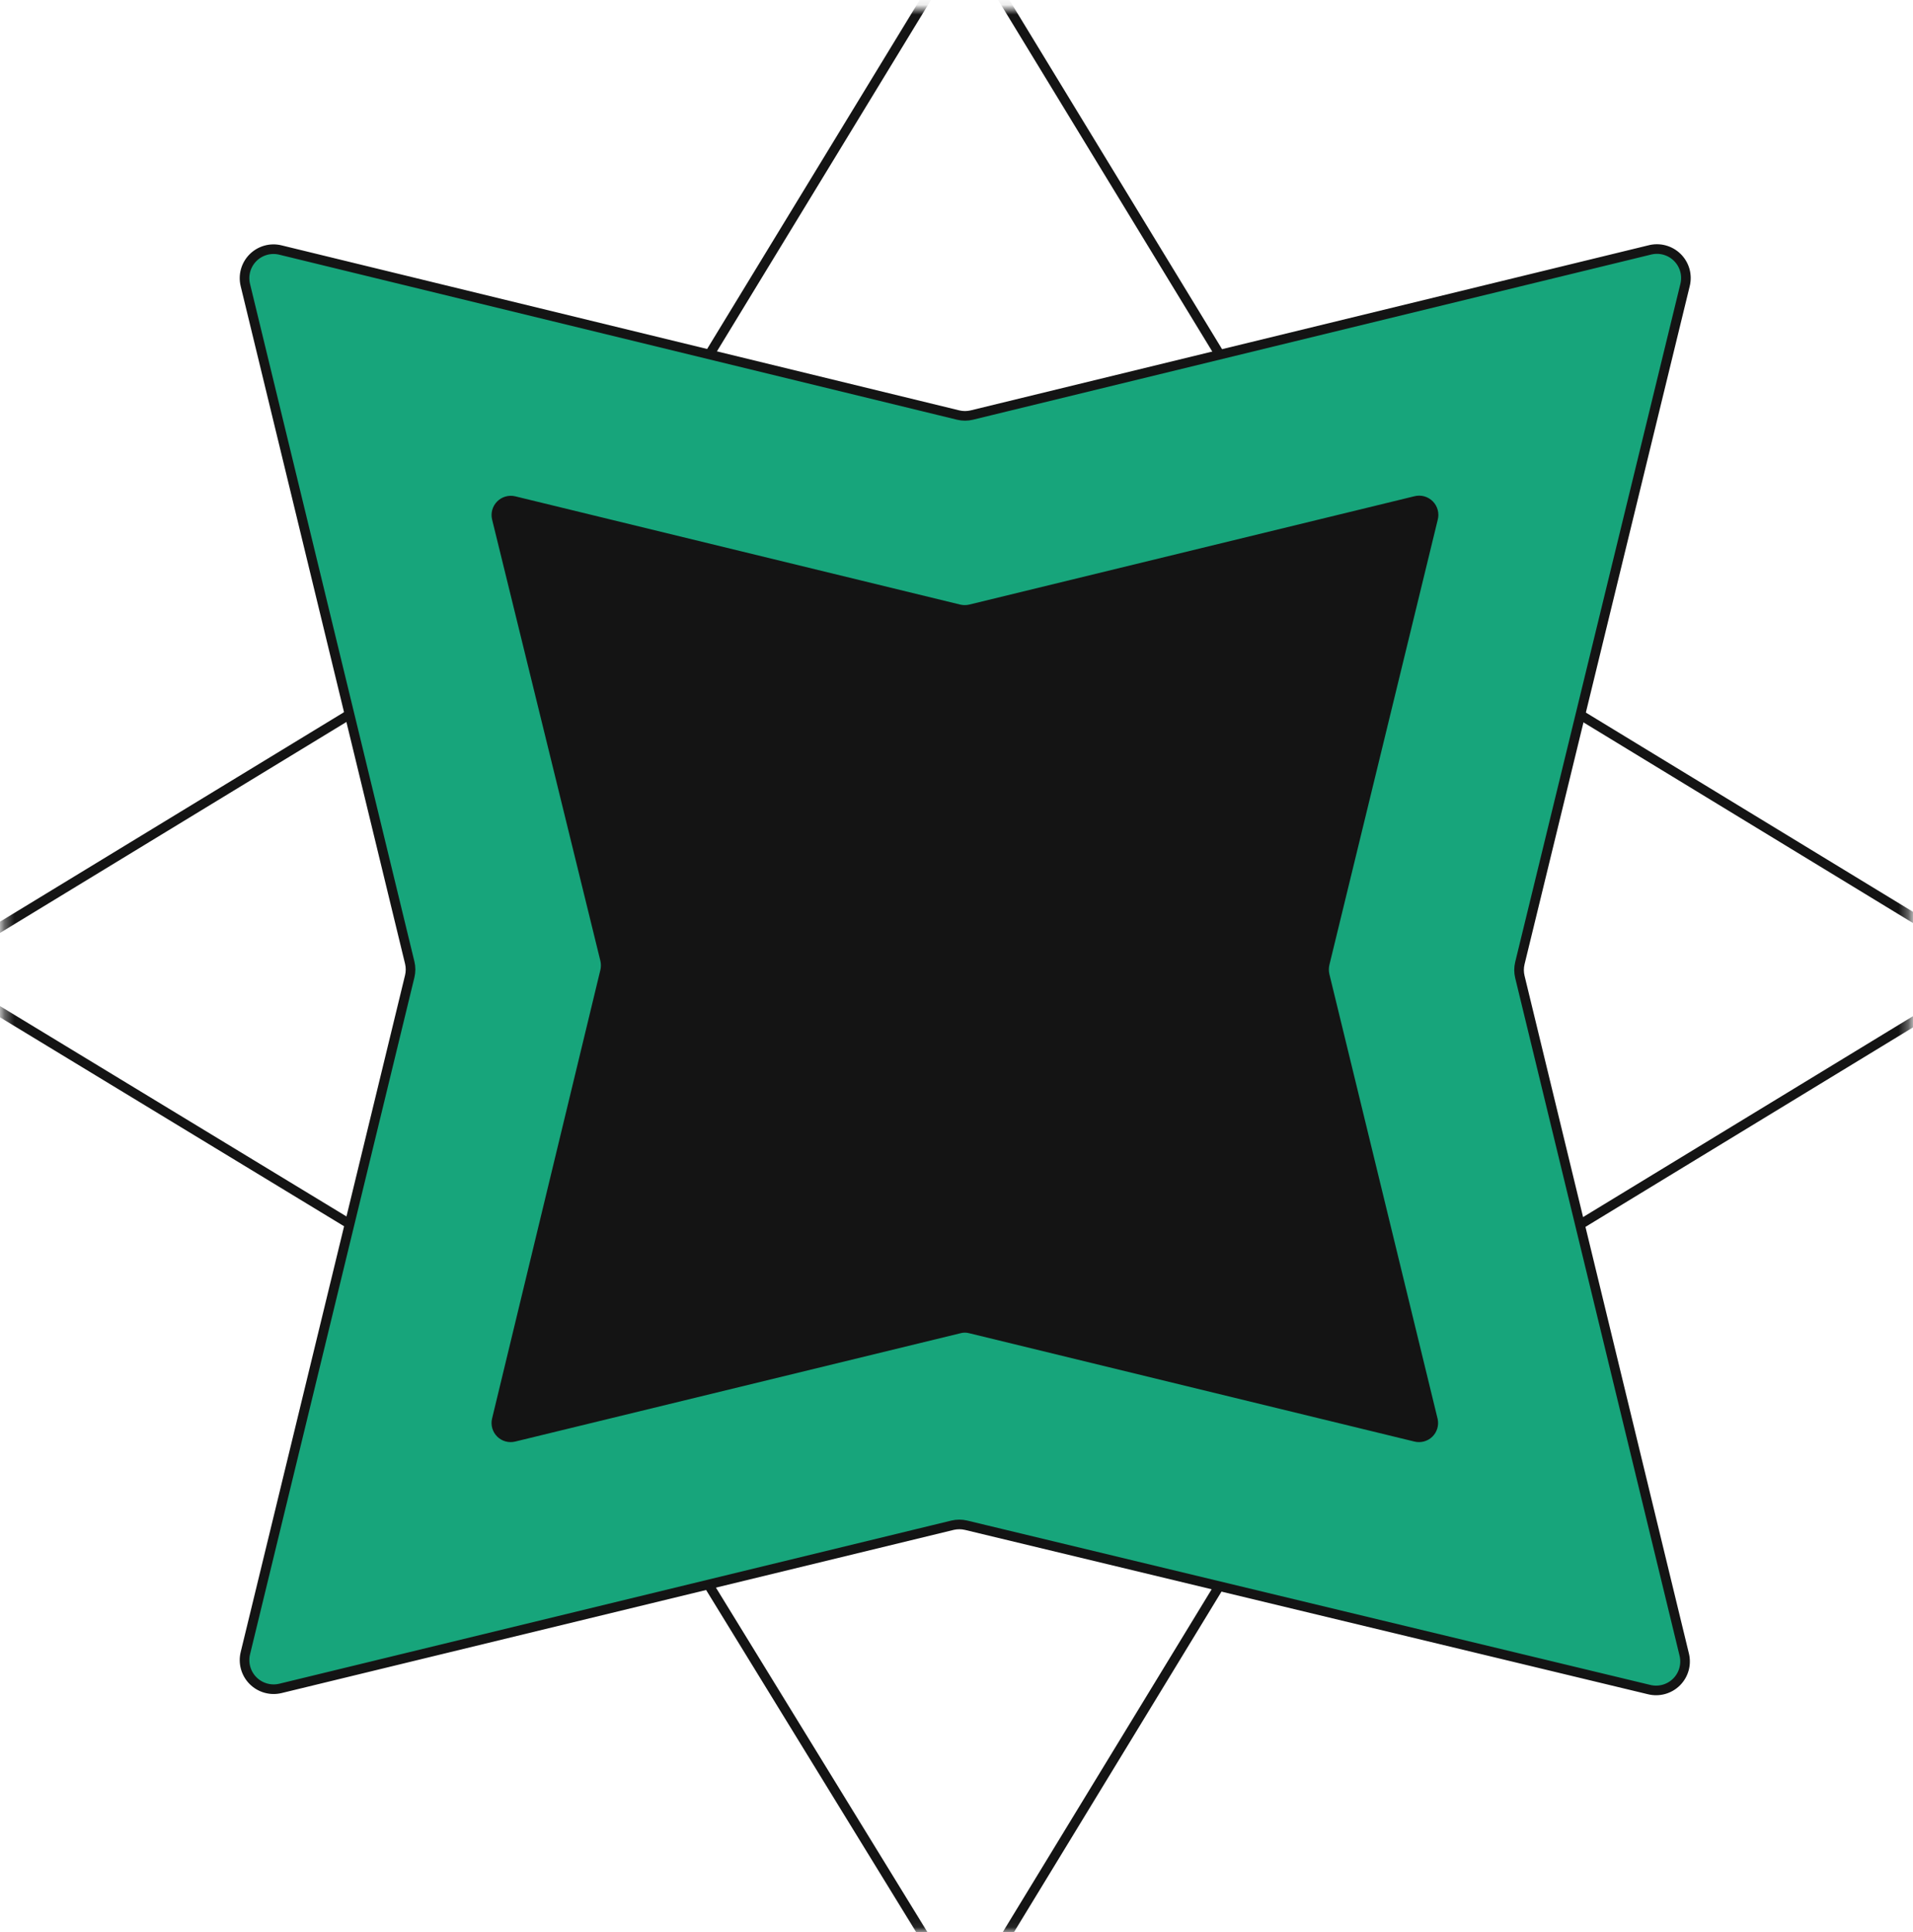 <svg width="199" height="201" viewBox="0 0 199 201" fill="none" xmlns="http://www.w3.org/2000/svg">
<mask id="mask0_2134_7553" style="mask-type:luminance" maskUnits="userSpaceOnUse" x="0" y="0" width="199" height="201">
<path d="M198.668 0.926H0.344V200.926H198.668V0.926Z" fill="white"/>
</mask>
<g mask="url(#mask0_2134_7553)">
<path d="M203.653 98.278L141.681 60.532C141.264 60.283 140.916 59.935 140.667 59.518L102.921 -2.454C102.65 -2.897 102.271 -3.263 101.818 -3.517C101.366 -3.771 100.855 -3.904 100.336 -3.904C99.817 -3.904 99.307 -3.771 98.855 -3.517C98.402 -3.263 98.022 -2.897 97.752 -2.454L60.005 59.518C59.758 59.931 59.415 60.279 59.005 60.532L-2.966 98.278C-3.413 98.546 -3.782 98.925 -4.038 99.378C-4.295 99.831 -4.43 100.342 -4.43 100.863C-4.43 101.383 -4.295 101.895 -4.038 102.348C-3.782 102.801 -3.413 103.179 -2.966 103.447L58.541 140.799C58.955 141.052 59.302 141.399 59.555 141.813L97.822 204.152C98.091 204.595 98.469 204.961 98.921 205.215C99.372 205.47 99.882 205.603 100.4 205.603C100.918 205.603 101.427 205.47 101.879 205.215C102.33 204.961 102.709 204.595 102.977 204.152L140.738 142.18C140.986 141.762 141.335 141.414 141.752 141.166L203.724 103.419C204.157 103.141 204.512 102.758 204.755 102.304C204.999 101.851 205.123 101.344 205.116 100.829C205.109 100.315 204.971 99.811 204.715 99.364C204.459 98.918 204.094 98.544 203.653 98.278Z" stroke="#141414" stroke-linecap="round" stroke-linejoin="round"/>
<path d="M171.581 26.011L101.089 43.18C100.625 43.291 100.143 43.291 99.68 43.18L29.173 26.011C28.669 25.887 28.142 25.895 27.642 26.034C27.142 26.174 26.687 26.44 26.32 26.806C25.953 27.173 25.688 27.629 25.548 28.128C25.409 28.628 25.401 29.155 25.525 29.659L42.624 100.152C42.734 100.615 42.734 101.098 42.624 101.561L25.525 171.983C25.401 172.489 25.41 173.018 25.55 173.519C25.69 174.02 25.957 174.477 26.325 174.845C26.693 175.213 27.15 175.48 27.651 175.62C28.152 175.761 28.681 175.769 29.187 175.645L99.088 158.673C99.552 158.565 100.034 158.565 100.497 158.673L171.553 175.772C172.057 175.896 172.584 175.888 173.084 175.749C173.584 175.609 174.039 175.344 174.406 174.977C174.773 174.61 175.039 174.154 175.178 173.655C175.317 173.155 175.325 172.628 175.201 172.124L158.103 101.617C157.992 101.154 157.992 100.672 158.103 100.208L175.286 29.659C175.414 29.15 175.407 28.616 175.266 28.11C175.124 27.604 174.852 27.143 174.478 26.775C174.104 26.406 173.639 26.142 173.131 26.008C172.623 25.874 172.089 25.875 171.581 26.011Z" fill="#17A57B" stroke="#141414" stroke-linecap="round" stroke-linejoin="round"/>
</g>
<path d="M149.555 147.63L138.287 101.334C138.217 101.024 138.217 100.701 138.287 100.391L149.555 54.095C149.648 53.756 149.65 53.399 149.561 53.059C149.472 52.719 149.296 52.408 149.049 52.158C148.802 51.908 148.493 51.728 148.154 51.635C147.815 51.543 147.458 51.541 147.118 51.63L100.822 62.898C100.516 62.968 100.199 62.968 99.893 62.898L53.583 51.63C53.252 51.554 52.906 51.564 52.58 51.658C52.253 51.752 51.956 51.928 51.717 52.169C51.477 52.41 51.303 52.708 51.21 53.035C51.118 53.363 51.11 53.708 51.188 54.039L62.456 99.968C62.526 100.274 62.526 100.592 62.456 100.898L51.188 147.574C51.108 147.906 51.115 148.252 51.208 148.581C51.301 148.909 51.477 149.208 51.719 149.449C51.961 149.69 52.261 149.864 52.59 149.955C52.919 150.046 53.266 150.05 53.597 149.968L99.907 138.701C100.211 138.616 100.532 138.616 100.836 138.701L147.132 149.968C147.459 150.049 147.801 150.046 148.126 149.959C148.451 149.872 148.749 149.704 148.991 149.47C149.233 149.236 149.412 148.945 149.51 148.623C149.609 148.301 149.624 147.959 149.555 147.63Z" fill="#141414"/>
</svg>
